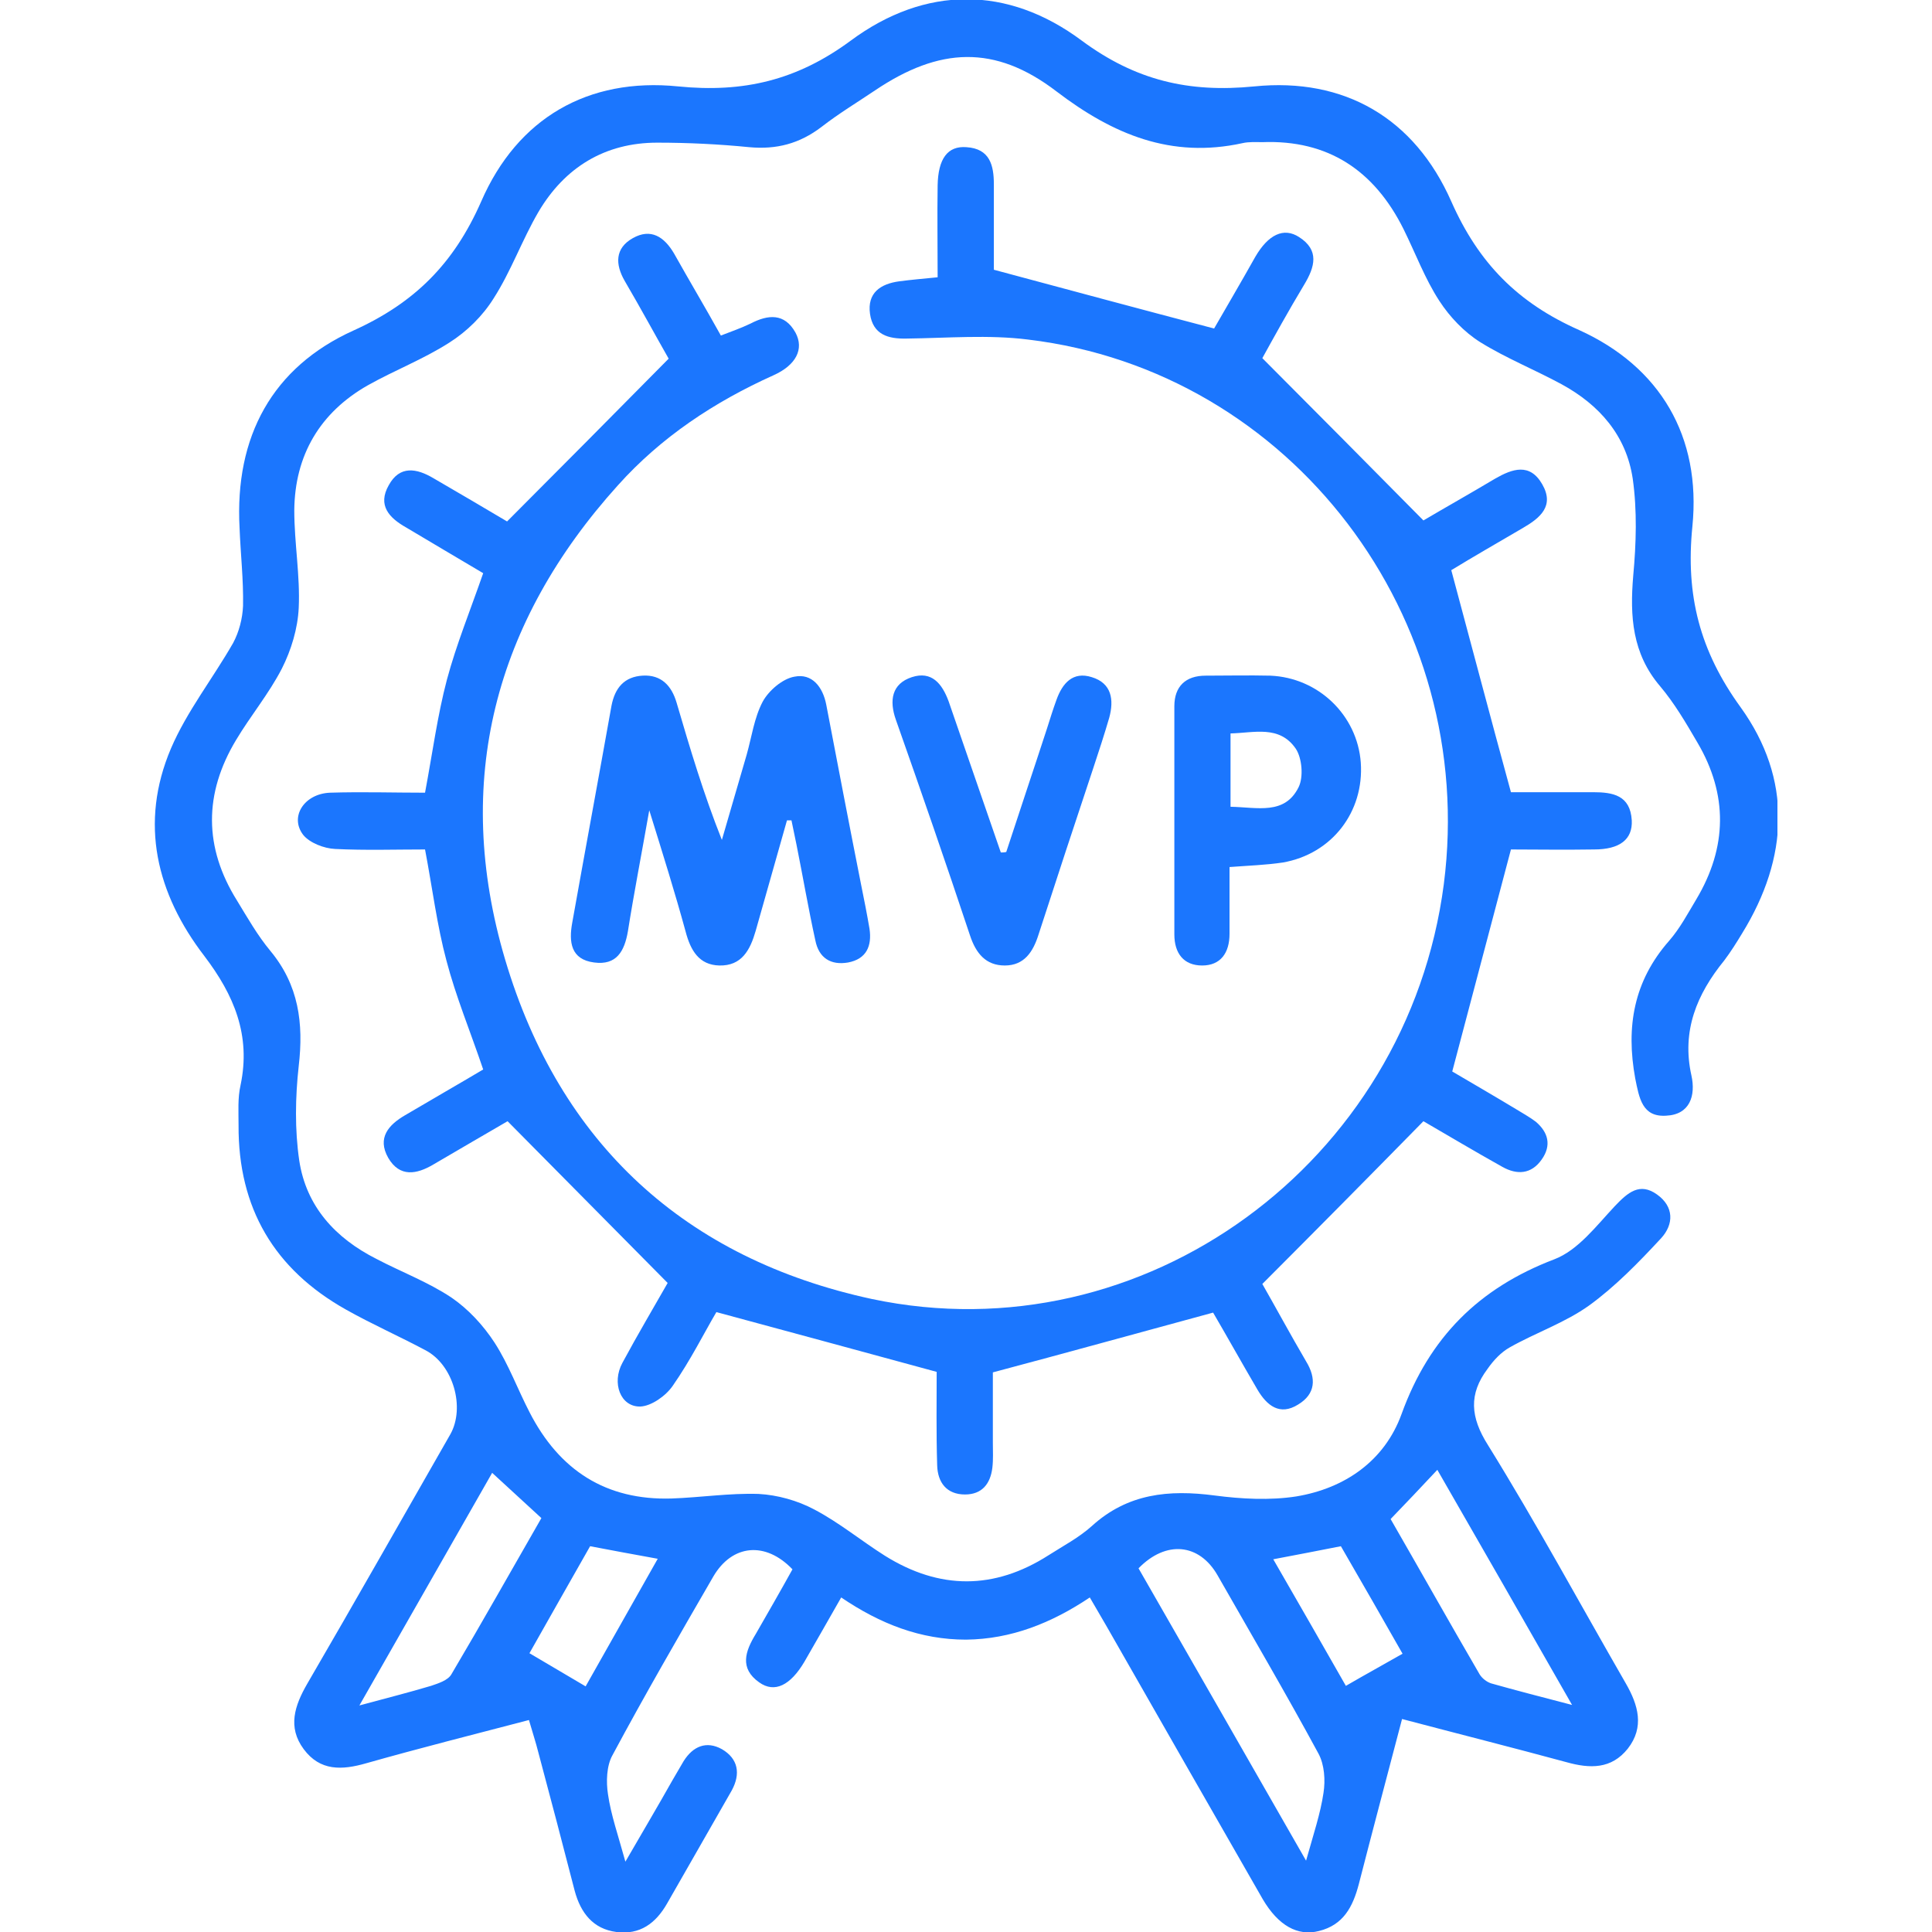<svg width="50" height="50" viewBox="0 0 50 50" fill="none" xmlns="http://www.w3.org/2000/svg">
<g clip-path="url(#clip0_11679_6409)">
<path d="M36.285 44.488C35.899 45.957 35.526 47.361 35.165 48.765C35.011 49.35 34.766 49.818 34.136 49.974C33.583 50.117 33.081 49.831 32.682 49.155C31.331 46.802 29.98 44.436 28.628 42.07C28.5 41.849 28.371 41.628 28.204 41.342C27.213 42.005 26.171 42.421 25 42.434C23.829 42.434 22.787 42.031 21.77 41.342C21.435 41.927 21.127 42.473 20.818 43.006C20.457 43.617 20.046 43.825 19.647 43.539C19.132 43.175 19.287 42.733 19.557 42.291C19.878 41.732 20.2 41.173 20.509 40.614C19.814 39.886 18.952 39.964 18.463 40.796C17.575 42.33 16.687 43.864 15.851 45.424C15.697 45.697 15.684 46.113 15.735 46.438C15.812 46.971 15.992 47.478 16.185 48.18C16.636 47.4 17.022 46.75 17.395 46.087C17.498 45.918 17.588 45.749 17.691 45.58C17.935 45.19 18.283 45.047 18.682 45.268C19.106 45.515 19.171 45.905 18.939 46.334C18.386 47.309 17.82 48.284 17.266 49.259C16.97 49.779 16.559 50.078 15.954 50C15.349 49.922 15.027 49.506 14.873 48.934C14.564 47.738 14.255 46.555 13.934 45.359C13.869 45.099 13.779 44.826 13.689 44.514C12.248 44.891 10.858 45.242 9.481 45.632C8.851 45.814 8.285 45.84 7.86 45.268C7.435 44.696 7.628 44.137 7.95 43.578C9.198 41.433 10.421 39.275 11.656 37.117C12.042 36.427 11.733 35.322 11.013 34.945C10.331 34.581 9.623 34.269 8.954 33.892C7.101 32.852 6.162 31.266 6.174 29.121C6.174 28.77 6.149 28.419 6.226 28.081C6.496 26.794 6.059 25.754 5.287 24.74C4.051 23.128 3.601 21.308 4.424 19.371C4.836 18.409 5.505 17.564 6.033 16.641C6.187 16.355 6.277 16.004 6.29 15.679C6.303 15.003 6.226 14.339 6.2 13.664C6.071 11.297 7.049 9.503 9.147 8.554C10.729 7.839 11.746 6.825 12.454 5.213C13.393 3.055 15.22 2.002 17.549 2.236C19.235 2.405 20.625 2.08 22.015 1.053C23.945 -0.377 26.081 -0.377 27.998 1.053C29.388 2.08 30.765 2.405 32.463 2.236C34.792 2.002 36.606 3.055 37.559 5.213C38.266 6.812 39.283 7.839 40.866 8.541C42.963 9.49 44.031 11.297 43.799 13.624C43.619 15.406 43.992 16.849 45.048 18.305C46.386 20.164 46.296 22.192 45.086 24.155C44.945 24.389 44.79 24.636 44.623 24.857C43.915 25.728 43.516 26.677 43.774 27.834C43.889 28.354 43.735 28.848 43.117 28.874C42.5 28.913 42.423 28.419 42.32 27.912C42.075 26.573 42.281 25.39 43.195 24.35C43.478 24.025 43.684 23.635 43.902 23.271C44.7 21.932 44.726 20.567 43.928 19.215C43.632 18.708 43.336 18.201 42.963 17.759C42.242 16.914 42.178 15.952 42.268 14.899C42.345 14.066 42.371 13.209 42.255 12.389C42.088 11.271 41.393 10.478 40.415 9.945C39.72 9.568 38.974 9.269 38.305 8.853C37.893 8.593 37.52 8.203 37.25 7.787C36.877 7.215 36.632 6.552 36.323 5.928C35.564 4.407 34.367 3.614 32.669 3.679C32.502 3.679 32.322 3.666 32.154 3.705C30.314 4.108 28.809 3.484 27.342 2.366C25.746 1.144 24.305 1.222 22.645 2.34C22.182 2.652 21.706 2.938 21.255 3.289C20.689 3.718 20.097 3.874 19.39 3.809C18.605 3.731 17.807 3.692 17.009 3.692C15.658 3.692 14.616 4.329 13.934 5.486C13.509 6.214 13.226 7.02 12.775 7.722C12.492 8.177 12.081 8.58 11.63 8.866C10.961 9.295 10.215 9.581 9.52 9.971C8.285 10.673 7.628 11.778 7.616 13.209C7.616 14.053 7.77 14.899 7.731 15.731C7.706 16.264 7.538 16.823 7.294 17.304C6.959 17.954 6.483 18.526 6.11 19.15C5.274 20.541 5.274 21.932 6.136 23.31C6.406 23.752 6.663 24.207 6.998 24.61C7.731 25.494 7.86 26.482 7.731 27.587C7.641 28.393 7.628 29.238 7.744 30.031C7.924 31.227 8.684 32.046 9.739 32.579C10.382 32.917 11.077 33.177 11.682 33.58C12.119 33.879 12.505 34.295 12.801 34.75C13.162 35.309 13.393 35.946 13.702 36.544C14.474 38.053 15.684 38.833 17.382 38.781C18.128 38.755 18.888 38.638 19.634 38.663C20.123 38.69 20.638 38.833 21.075 39.066C21.718 39.404 22.285 39.873 22.902 40.263C24.318 41.147 25.733 41.147 27.136 40.25C27.522 40.003 27.921 39.795 28.255 39.495C29.182 38.651 30.25 38.547 31.434 38.703C32.128 38.794 32.862 38.833 33.544 38.728C34.805 38.52 35.834 37.806 36.272 36.596C36.992 34.607 38.279 33.333 40.222 32.592C40.84 32.358 41.316 31.721 41.792 31.214C42.127 30.863 42.435 30.59 42.886 30.915C43.323 31.227 43.323 31.682 42.989 32.046C42.41 32.67 41.805 33.294 41.123 33.788C40.505 34.23 39.746 34.49 39.077 34.867C38.845 34.997 38.652 35.205 38.498 35.426C38.009 36.076 38.048 36.674 38.511 37.403C39.759 39.417 40.891 41.511 42.075 43.565C42.397 44.124 42.564 44.696 42.127 45.255C41.702 45.788 41.149 45.775 40.544 45.606C39.154 45.229 37.764 44.878 36.285 44.488ZM33.801 48.154C33.994 47.465 34.174 46.932 34.252 46.399C34.303 46.074 34.277 45.671 34.123 45.385C33.286 43.838 32.386 42.304 31.511 40.77C31.035 39.938 30.173 39.86 29.465 40.588C30.88 43.058 32.309 45.541 33.801 48.154ZM9.301 44.137C10.022 43.942 10.588 43.799 11.154 43.63C11.347 43.565 11.592 43.487 11.682 43.331C12.467 42.005 13.226 40.653 14.011 39.288C13.573 38.885 13.174 38.52 12.737 38.117C11.63 40.055 10.511 42.018 9.301 44.137ZM35.989 39.313C36.761 40.653 37.52 42.005 38.292 43.331C38.356 43.435 38.472 43.526 38.588 43.565C39.231 43.747 39.888 43.916 40.685 44.124C39.476 42.005 38.343 40.029 37.198 38.039C36.761 38.508 36.388 38.898 35.989 39.313ZM15.156 43.643C15.748 42.59 16.378 41.485 17.022 40.341C16.366 40.224 15.825 40.12 15.272 40.016C14.719 40.991 14.178 41.94 13.702 42.785C14.204 43.084 14.654 43.344 15.156 43.643ZM34.831 43.63C35.345 43.331 35.822 43.071 36.298 42.798C35.783 41.888 35.242 40.952 34.702 40.016C34.11 40.133 33.57 40.237 32.952 40.354C33.621 41.511 34.252 42.616 34.831 43.63Z" fill="#1B76FE"/>
<path d="M24.266 7.176C24.266 6.344 24.254 5.577 24.266 4.797C24.279 4.108 24.524 3.77 25.013 3.809C25.617 3.848 25.721 4.277 25.721 4.771C25.721 5.551 25.721 6.331 25.721 6.981C27.612 7.488 29.439 7.982 31.421 8.502C31.704 8.008 32.103 7.332 32.489 6.643C32.823 6.071 33.222 5.876 33.621 6.136C34.149 6.474 34.033 6.903 33.75 7.371C33.351 8.034 32.978 8.71 32.669 9.269C34.072 10.674 35.423 12.039 36.838 13.469C37.366 13.157 38.035 12.78 38.691 12.389C39.141 12.13 39.592 11.973 39.913 12.533C40.235 13.092 39.862 13.404 39.412 13.664C38.768 14.041 38.112 14.418 37.559 14.756C38.073 16.667 38.562 18.526 39.103 20.502C39.695 20.502 40.454 20.502 41.226 20.502C41.741 20.502 42.191 20.58 42.23 21.23C42.255 21.724 41.921 21.984 41.252 21.984C40.48 21.997 39.721 21.984 39.103 21.984C38.588 23.934 38.099 25.78 37.584 27.73C38.048 28.003 38.653 28.354 39.257 28.718C39.425 28.822 39.592 28.913 39.746 29.03C40.068 29.303 40.158 29.641 39.901 30.005C39.63 30.395 39.257 30.408 38.884 30.2C38.163 29.797 37.443 29.368 36.838 29.017C35.435 30.447 34.084 31.812 32.669 33.229C33.004 33.814 33.39 34.529 33.801 35.231C34.072 35.673 34.046 36.077 33.596 36.349C33.119 36.648 32.785 36.376 32.54 35.959C32.129 35.257 31.73 34.542 31.395 33.97C29.478 34.49 27.651 34.997 25.695 35.517C25.695 36.011 25.695 36.675 25.695 37.337C25.695 37.559 25.708 37.767 25.682 37.987C25.63 38.404 25.412 38.677 24.974 38.677C24.498 38.677 24.266 38.365 24.254 37.922C24.228 37.078 24.241 36.233 24.241 35.504C22.336 34.984 20.509 34.49 18.54 33.957C18.232 34.477 17.871 35.205 17.408 35.868C17.228 36.129 16.855 36.389 16.572 36.401C16.057 36.414 15.825 35.791 16.108 35.27C16.507 34.529 16.932 33.814 17.279 33.203C15.902 31.812 14.551 30.447 13.136 29.017C12.583 29.342 11.901 29.732 11.219 30.135C10.781 30.395 10.344 30.473 10.048 29.966C9.752 29.446 10.06 29.108 10.485 28.861C11.167 28.458 11.849 28.068 12.505 27.678C12.171 26.69 11.798 25.793 11.553 24.857C11.309 23.947 11.193 22.998 11 21.984C10.241 21.984 9.456 22.01 8.671 21.971C8.388 21.958 8.015 21.815 7.847 21.607C7.487 21.139 7.873 20.541 8.542 20.515C9.366 20.489 10.202 20.515 11 20.515C11.193 19.488 11.322 18.513 11.566 17.59C11.81 16.68 12.171 15.796 12.505 14.834C11.862 14.457 11.193 14.054 10.511 13.651C10.073 13.404 9.765 13.079 10.06 12.559C10.344 12.039 10.781 12.117 11.219 12.377C11.888 12.767 12.557 13.157 13.123 13.495C14.526 12.091 15.89 10.713 17.305 9.282C16.971 8.697 16.584 7.982 16.173 7.28C15.915 6.838 15.915 6.422 16.379 6.162C16.842 5.902 17.189 6.123 17.447 6.565C17.833 7.254 18.244 7.943 18.656 8.684C18.926 8.58 19.184 8.489 19.428 8.372C19.879 8.138 20.303 8.099 20.586 8.606C20.818 9.035 20.599 9.451 20.02 9.711C18.489 10.4 17.112 11.31 15.992 12.559C12.801 16.095 11.708 20.229 13.072 24.831C14.487 29.602 17.742 32.579 22.568 33.619C29.594 35.101 36.426 30.096 37.366 22.881C38.254 15.978 33.428 9.607 26.608 8.788C25.579 8.658 24.524 8.749 23.469 8.762C22.98 8.775 22.594 8.658 22.516 8.125C22.439 7.579 22.787 7.345 23.276 7.28C23.572 7.241 23.867 7.215 24.266 7.176Z" fill="#1B76FE"/>
<path d="M20.367 21.23C20.097 22.179 19.827 23.141 19.557 24.09C19.415 24.584 19.197 25 18.617 24.987C18.09 24.974 17.871 24.597 17.742 24.103C17.472 23.115 17.163 22.127 16.803 20.97C16.597 22.14 16.404 23.128 16.25 24.103C16.16 24.623 15.954 24.987 15.375 24.909C14.77 24.831 14.719 24.376 14.809 23.882C15.143 22.01 15.491 20.138 15.825 18.266C15.915 17.797 16.16 17.512 16.636 17.485C17.112 17.459 17.382 17.745 17.511 18.188C17.858 19.371 18.206 20.541 18.682 21.737C18.901 20.996 19.106 20.268 19.325 19.527C19.454 19.072 19.518 18.578 19.737 18.162C19.891 17.875 20.252 17.564 20.561 17.512C21.011 17.421 21.294 17.771 21.384 18.24C21.68 19.787 21.976 21.334 22.285 22.894C22.362 23.271 22.439 23.661 22.503 24.038C22.568 24.48 22.426 24.818 21.95 24.909C21.5 24.987 21.191 24.792 21.101 24.337C20.921 23.518 20.779 22.686 20.612 21.854C20.573 21.646 20.522 21.438 20.483 21.23C20.445 21.23 20.406 21.23 20.367 21.23Z" fill="#1B76FE"/>
<path d="M31.82 22.439C31.82 23.05 31.82 23.609 31.82 24.168C31.82 24.662 31.588 24.987 31.112 24.987C30.636 24.987 30.392 24.675 30.392 24.181C30.392 22.218 30.392 20.242 30.392 18.279C30.392 17.759 30.688 17.486 31.202 17.486C31.756 17.486 32.322 17.473 32.875 17.486C34.123 17.538 35.127 18.513 35.217 19.735C35.307 21.009 34.471 22.101 33.197 22.322C32.759 22.387 32.335 22.4 31.82 22.439ZM31.846 20.879C32.541 20.892 33.248 21.1 33.608 20.372C33.737 20.112 33.699 19.618 33.531 19.371C33.107 18.76 32.45 18.968 31.846 18.981C31.846 19.644 31.846 20.216 31.846 20.879Z" fill="#1B76FE"/>
<path d="M26.042 22.049C26.39 20.983 26.75 19.917 27.097 18.851C27.175 18.604 27.252 18.357 27.342 18.11C27.496 17.681 27.767 17.369 28.256 17.525C28.77 17.681 28.835 18.11 28.706 18.578C28.577 19.02 28.436 19.449 28.294 19.878C27.818 21.308 27.342 22.751 26.879 24.181C26.737 24.636 26.506 24.987 26.004 24.987C25.515 24.987 25.257 24.675 25.103 24.207C24.485 22.348 23.842 20.489 23.186 18.63C23.006 18.123 23.083 17.694 23.597 17.525C24.112 17.356 24.382 17.694 24.55 18.149C25 19.449 25.45 20.762 25.901 22.062C25.952 22.062 25.991 22.062 26.042 22.049Z" fill="#1B76FE"/>
</g>
<defs>
<clipPath id="clip0_11679_6409">
<rect width="42" height="50" fill="white" transform="translate(4)"/>
</clipPath>
</defs>
</svg>
